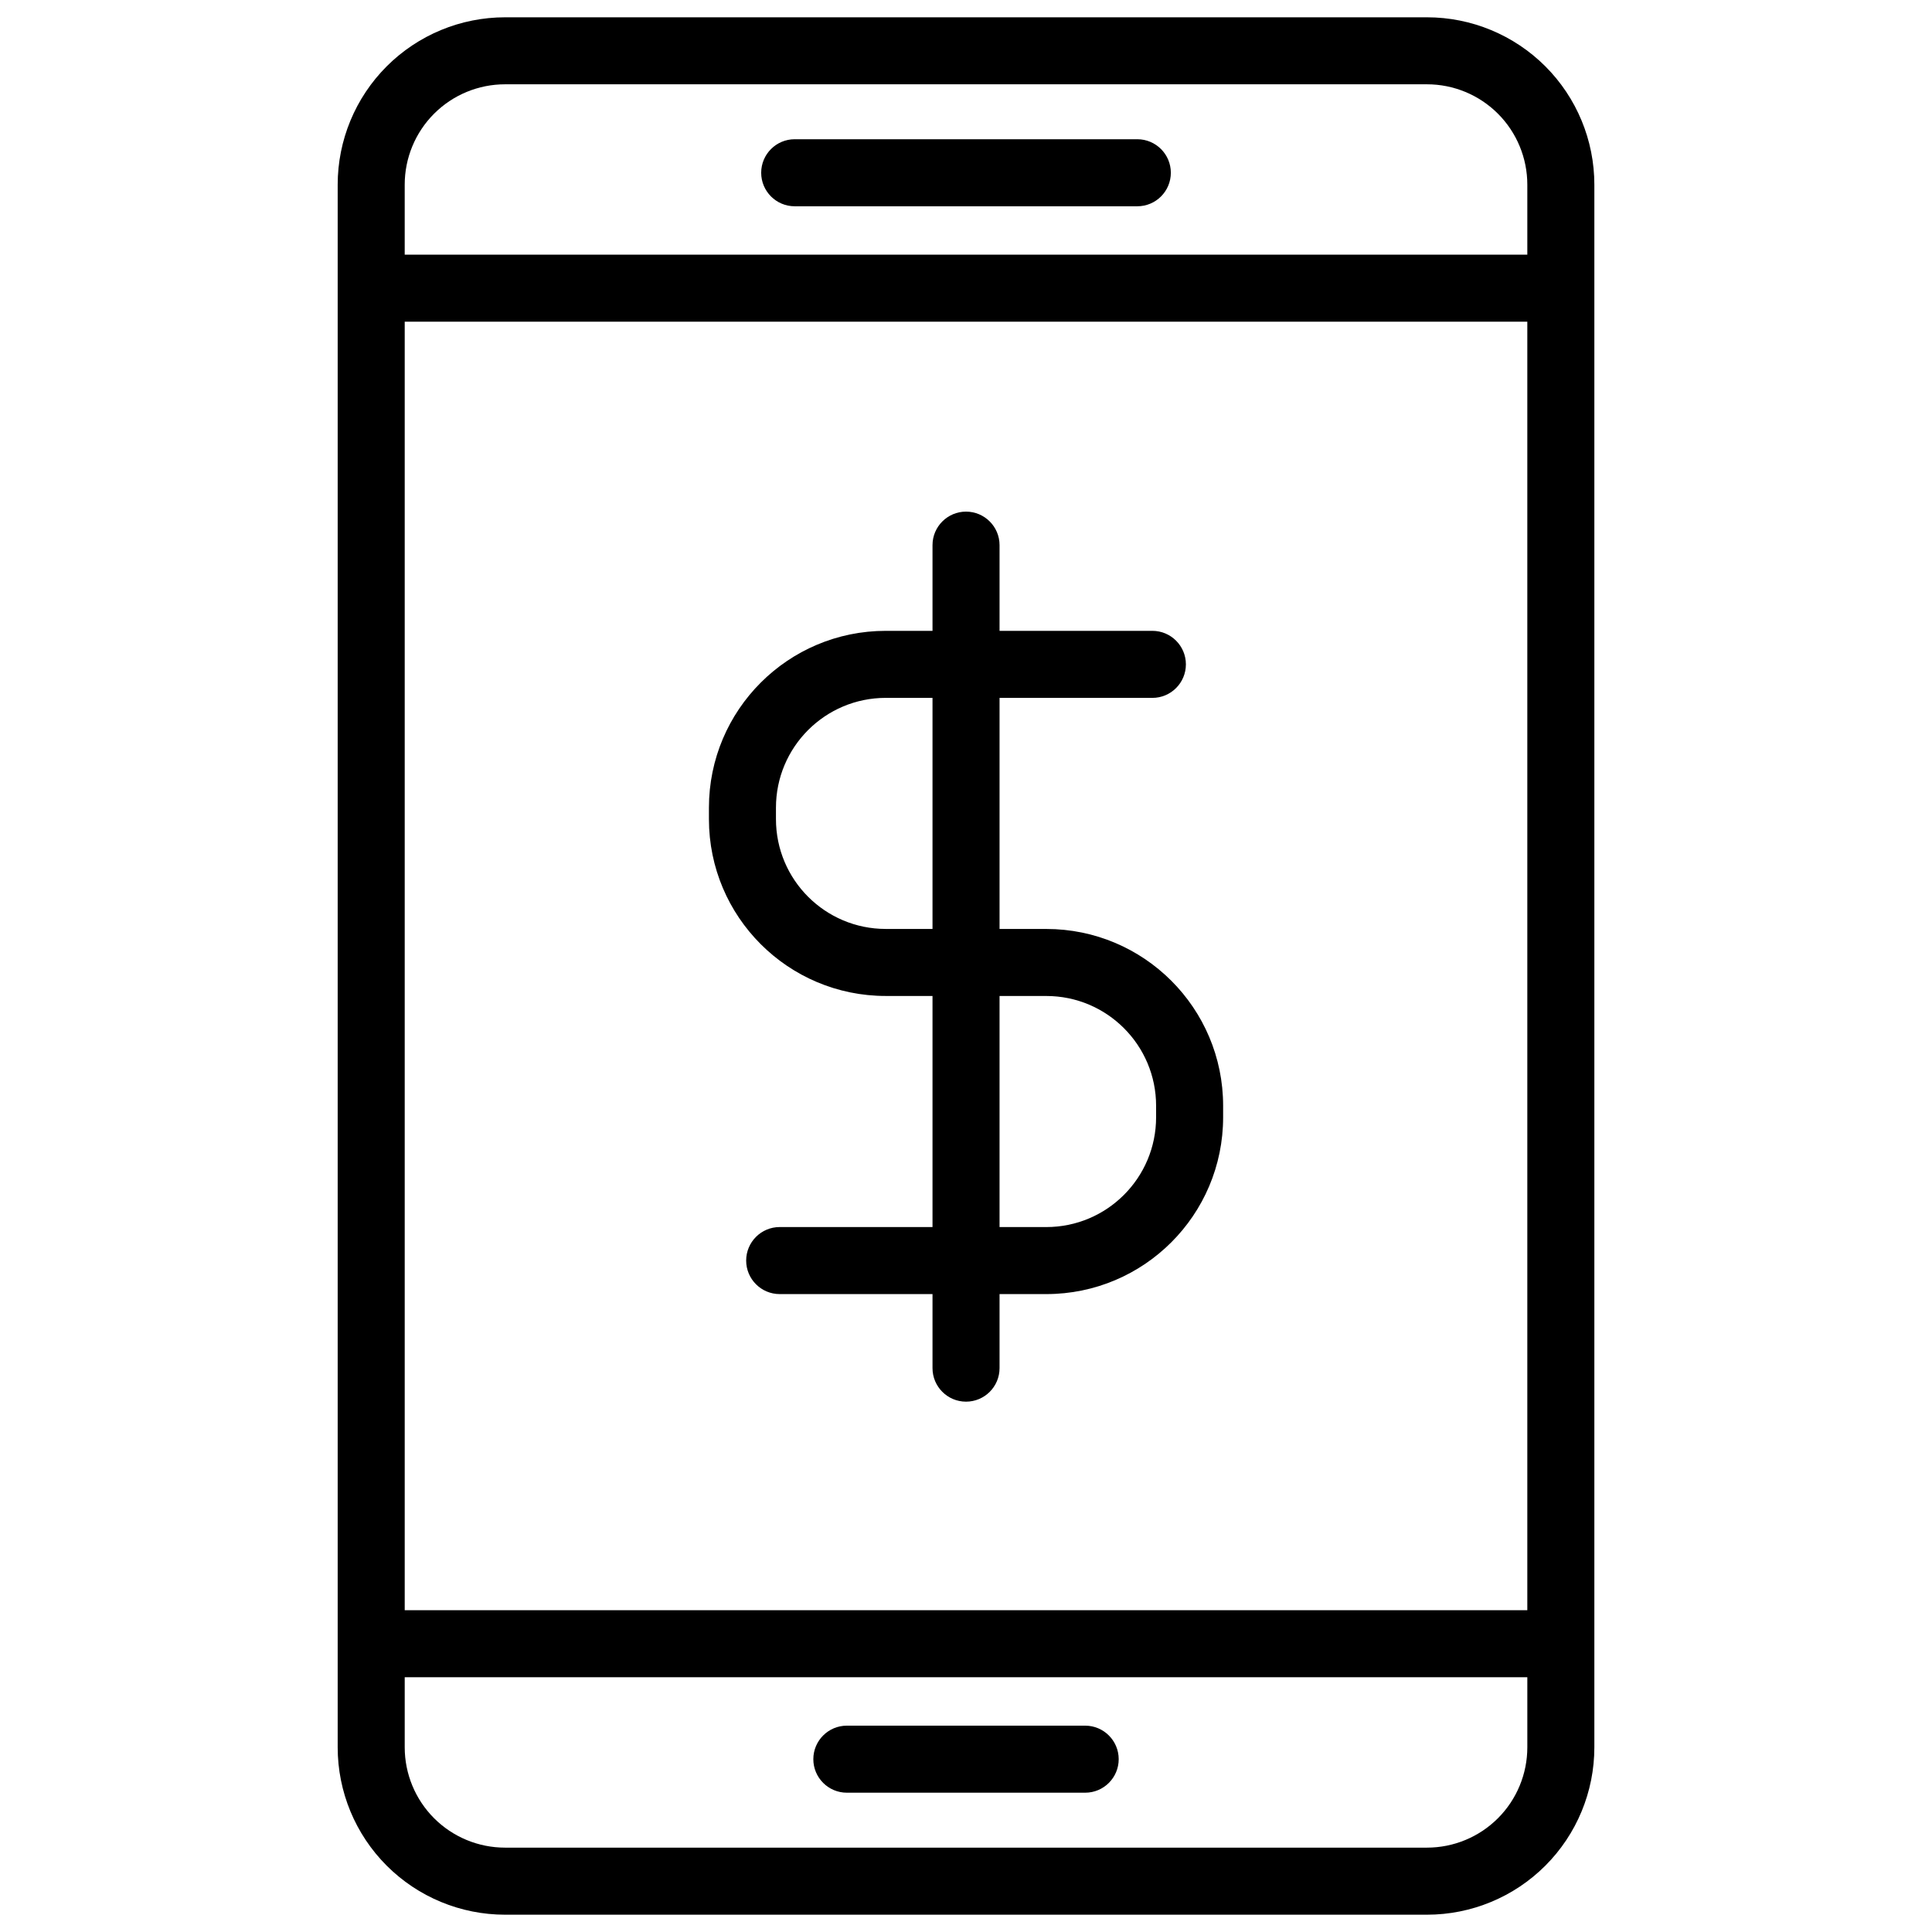 <?xml version="1.0" encoding="UTF-8"?>
<!-- Uploaded to: ICON Repo, www.svgrepo.com, Generator: ICON Repo Mixer Tools -->
<svg width="800px" height="800px" version="1.1" viewBox="144 144 512 512" xmlns="http://www.w3.org/2000/svg">
 <defs>
  <clipPath id="a">
   <path d="m233 148.09h334v503.81h-334z"/>
  </clipPath>
 </defs>
 <g clip-path="url(#a)">
  <path d="m566.52 192.94c0-11.766-4.676-23.047-12.992-31.363-8.32-8.316-19.602-12.992-31.363-12.992h-244.32c-11.762 0-23.043 4.672-31.363 12.992-8.316 8.316-12.992 19.602-12.992 31.363v414.12c0 11.766 4.672 23.047 12.992 31.363 8.316 8.316 19.602 12.992 31.363 12.992h244.32c11.762 0 23.047-4.672 31.363-12.992 8.32-8.316 12.992-19.602 12.992-31.363zm-17.766 395.55h-297.5v18.559c0 7.051 2.801 13.816 7.789 18.805 4.984 4.988 11.75 7.789 18.801 7.789h244.32c7.051 0 13.816-2.801 18.805-7.789 4.988-4.988 7.789-11.75 7.789-18.805v-18.559zm-180.33 30.594h63.16c4.902 0 8.883-3.981 8.883-8.883 0-4.902-3.981-8.883-8.883-8.883h-63.16c-4.902 0-8.883 3.981-8.883 8.883 0 4.902 3.981 8.883 8.883 8.883zm-117.17-389.83v341.47h297.5v-341.47zm139.87 81.926v-22.711c0-4.902 3.981-8.883 8.883-8.883s8.883 3.981 8.883 8.883v22.711h40.5c4.902 0 8.883 3.981 8.883 8.883 0 4.902-3.981 8.883-8.883 8.883h-40.5v61.238h12.383c25.887 0 46.867 20.984 46.867 46.867v3.027c0 25.887-20.984 46.867-46.867 46.867h-12.383v19.625c0 4.902-3.981 8.883-8.883 8.883s-8.883-3.981-8.883-8.883v-19.625h-40.5c-4.902 0-8.883-3.981-8.883-8.883 0-4.902 3.981-8.883 8.883-8.883h40.5v-61.238h-12.383c-25.887 0-46.867-20.984-46.867-46.867v-3.027c0-25.887 20.984-46.867 46.867-46.867zm17.766 96.766v61.238h12.383c16.074 0 29.105-13.031 29.105-29.105v-3.027c0-16.074-13.031-29.105-29.105-29.105zm-17.766-79.004h-12.383c-16.074 0-29.105 13.031-29.105 29.105v3.027c0 16.074 13.031 29.105 29.105 29.105h12.383zm157.63-117.45v-18.559c0-7.051-2.801-13.816-7.789-18.805-4.988-4.988-11.75-7.789-18.805-7.789h-244.32c-7.051 0-13.816 2.801-18.801 7.789-4.988 4.988-7.789 11.75-7.789 18.805v18.559zm-194.15-12.828h90.797c4.902 0 8.883-3.981 8.883-8.883s-3.981-8.883-8.883-8.883h-90.797c-4.902 0-8.883 3.981-8.883 8.883s3.981 8.883 8.883 8.883z" fill-rule="evenodd"/>
 </g>
</svg>